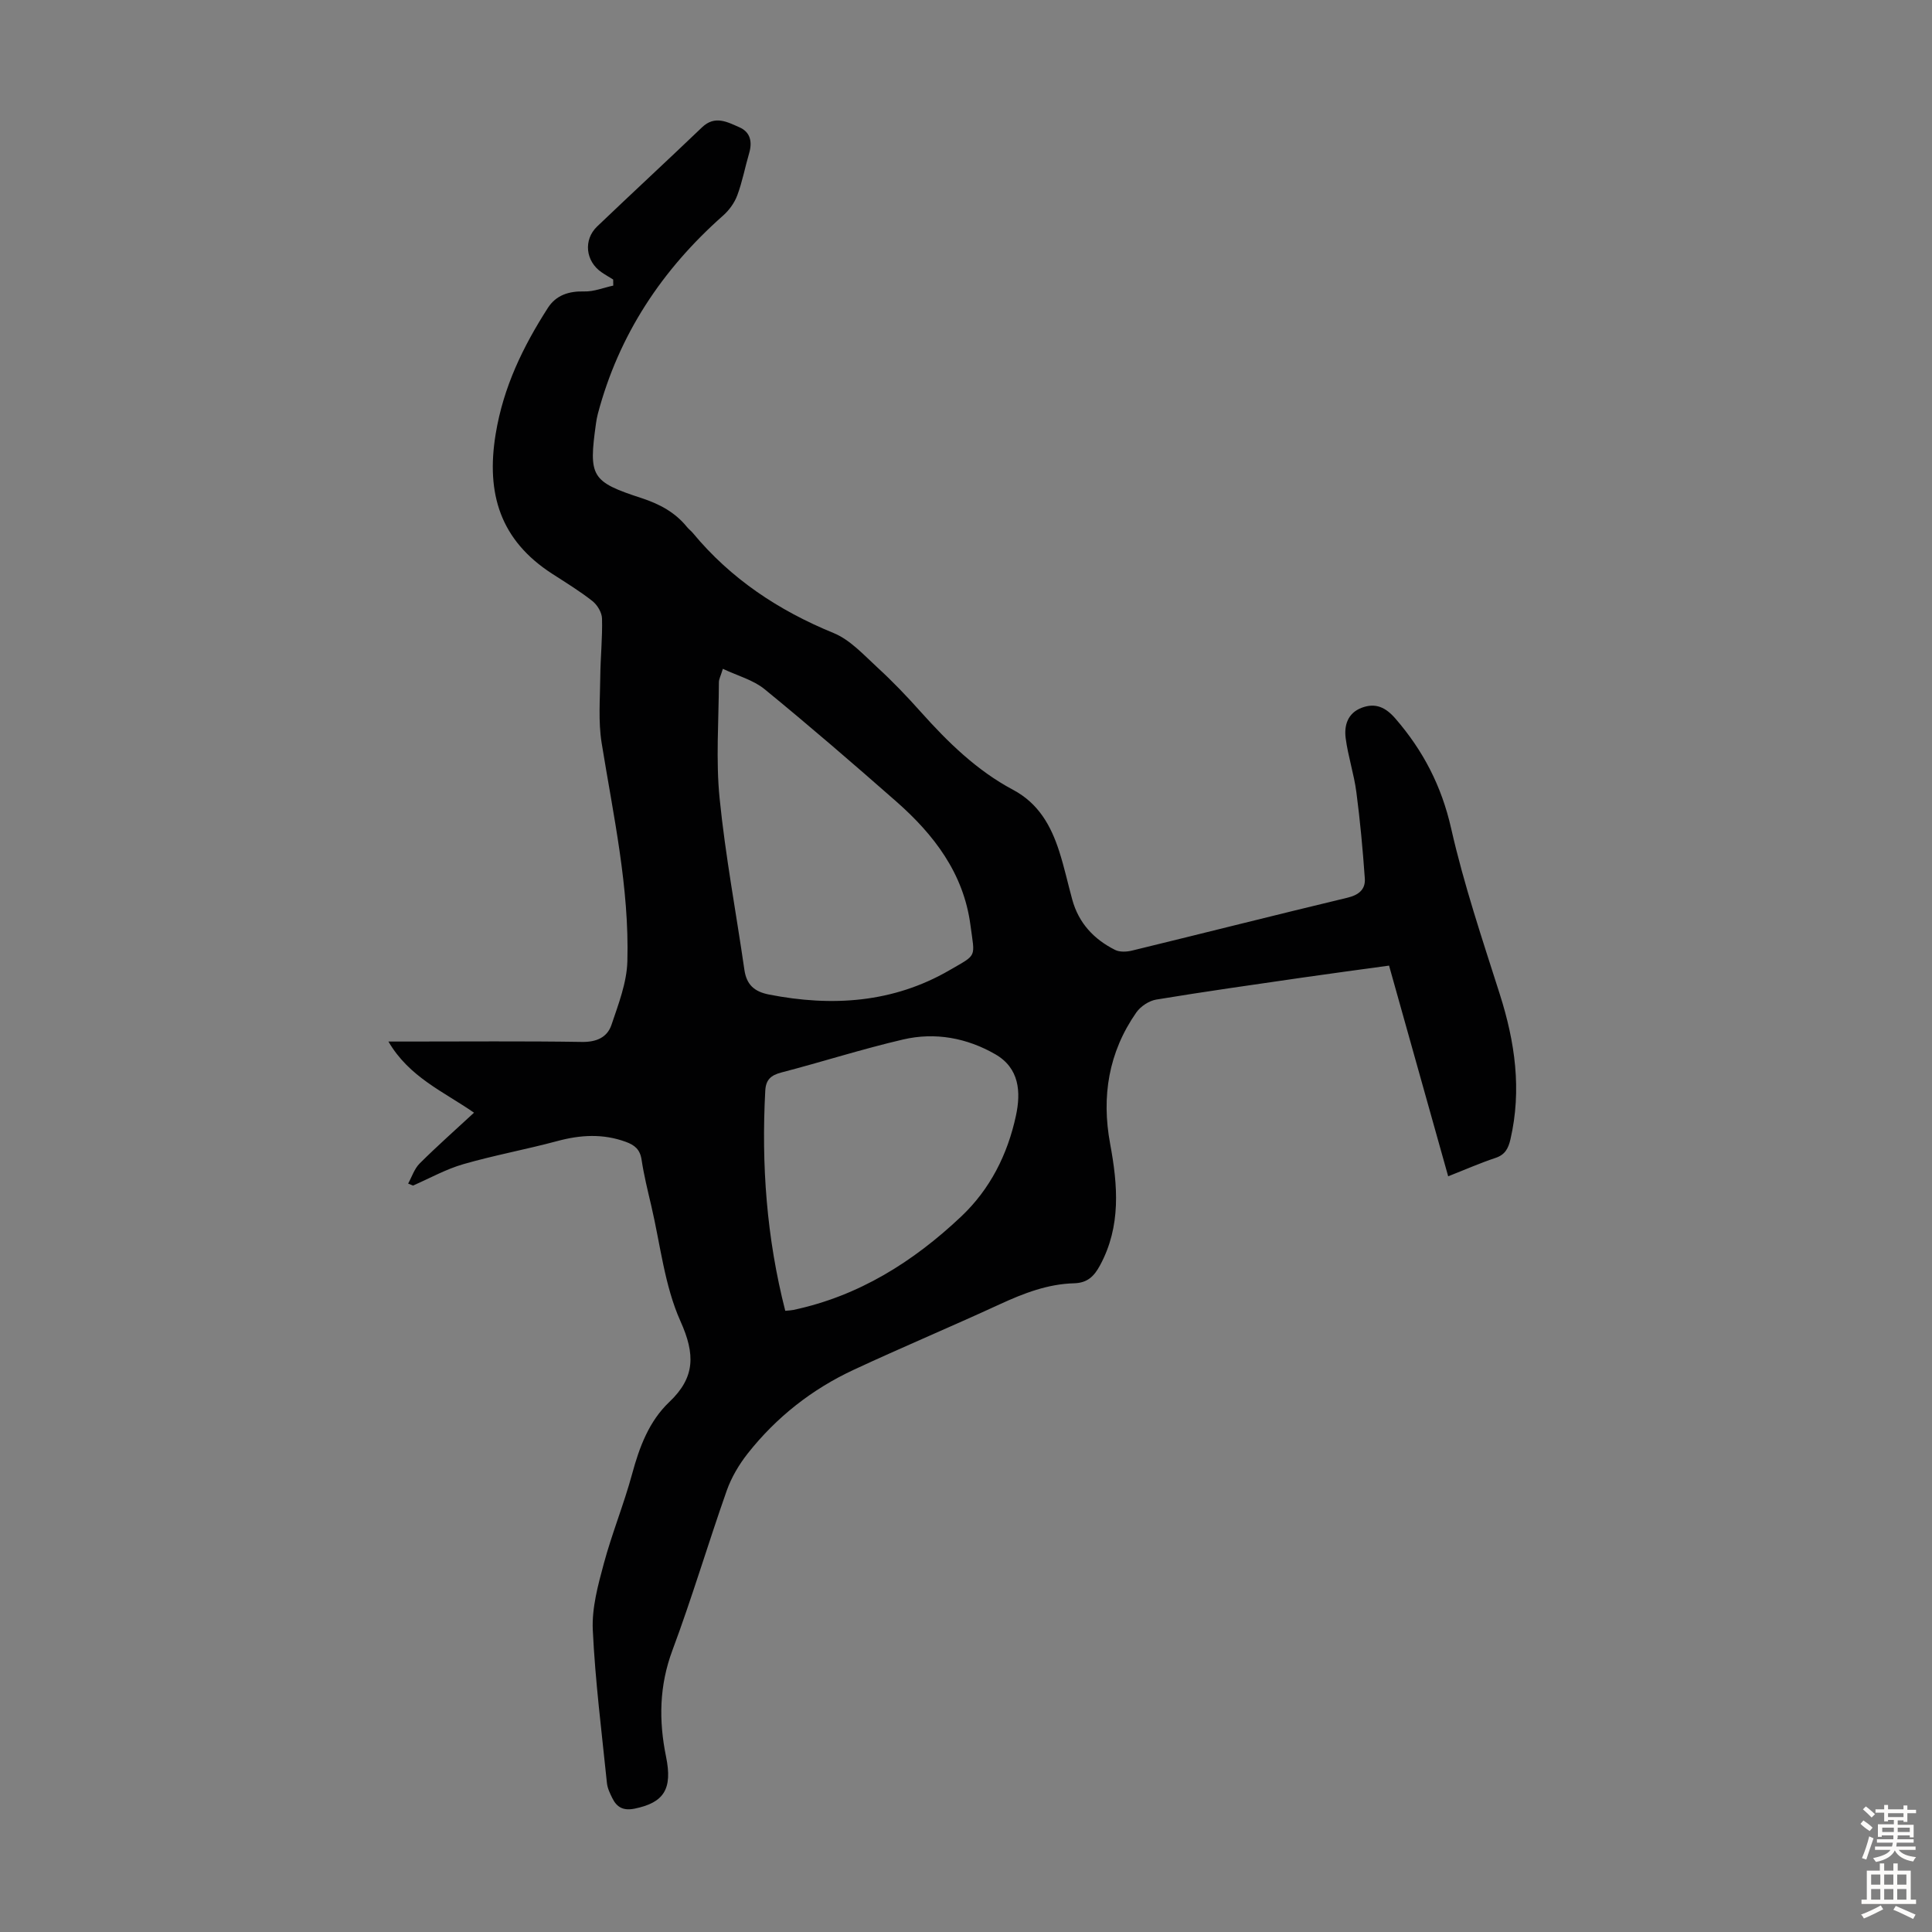 <svg enable-background="new 0 0 400 400" viewBox="0 0 400 400" xmlns="http://www.w3.org/2000/svg"><rect x="0" y="0" width="400" height="400" fill="#808080" stroke="none"/><path d="m84.5 245.05c.78-1.41 1.29-3.08 2.39-4.17 3.55-3.54 7.32-6.87 11.25-10.51-6.29-4.37-13.41-7.33-17.72-14.73h3.79c12.09 0 24.18-.11 36.27.08 3.02.05 5.24-.94 6.12-3.54 1.44-4.28 3.17-8.73 3.29-13.15.42-15.29-2.91-30.21-5.33-45.23-.72-4.46-.32-9.12-.28-13.68.04-4.03.47-8.06.36-12.07-.03-1.25-.98-2.82-2-3.62-2.63-2.07-5.51-3.82-8.32-5.64-10.72-6.92-13.74-16.56-11.69-28.98 1.6-9.71 5.65-18.03 10.8-26.06 1.69-2.63 4.33-3.5 7.53-3.41 1.99.06 4-.78 6.01-1.21-.01-.42-.01-.84-.02-1.26-.8-.5-1.62-.96-2.39-1.49-3.33-2.27-3.83-6.72-.92-9.5 7.2-6.88 14.52-13.64 21.72-20.53 2.66-2.54 5.24-1.08 7.72 0 2.29 1 2.71 3.03 2.02 5.38-.85 2.89-1.4 5.89-2.45 8.7-.58 1.57-1.7 3.11-2.96 4.22-12.64 11.18-21.58 24.65-25.92 41.06-.17.65-.29 1.31-.38 1.98-1.54 11-1.01 12.03 9.44 15.44 3.73 1.22 6.95 2.94 9.42 6 .35.43.82.77 1.18 1.2 7.87 9.51 17.75 16.06 29.15 20.73 3.45 1.41 6.27 4.56 9.13 7.18 3.13 2.87 6.08 5.96 8.91 9.13 5.62 6.29 11.62 12.16 19.12 16.15 5.28 2.81 7.85 7.43 9.56 12.74 1.06 3.29 1.79 6.69 2.71 10.03 1.33 4.83 4.48 8.19 8.86 10.38.96.48 2.39.41 3.5.14 14.88-3.62 29.72-7.38 44.61-10.95 2.37-.57 3.75-1.74 3.59-3.99-.42-5.97-.97-11.94-1.75-17.87-.49-3.75-1.72-7.4-2.21-11.15-.35-2.65.4-5.2 3.3-6.31 2.89-1.1 5-.08 7.01 2.25 5.75 6.64 9.54 13.96 11.52 22.71 2.63 11.62 6.46 22.98 10.08 34.35 3.15 9.89 4.57 19.78 2.2 30.04-.44 1.89-1.11 3.19-3.11 3.85-3.16 1.05-6.22 2.4-9.78 3.8-4.09-14.56-8.11-28.9-12.24-43.62-6.11.84-12.06 1.63-18 2.49-10.07 1.46-20.15 2.88-30.19 4.54-1.51.25-3.25 1.4-4.14 2.67-5.74 8.23-7.24 17.39-5.42 27.18 1.59 8.58 2.3 17.08-2.1 25.19-1.21 2.23-2.57 3.62-5.35 3.7-5.45.14-10.43 2.06-15.36 4.33-10.04 4.63-20.25 8.91-30.28 13.58-8.64 4.02-16.01 9.82-21.92 17.3-1.82 2.31-3.41 4.99-4.38 7.75-3.86 10.96-7.16 22.11-11.22 32.99-2.75 7.36-2.86 14.58-1.33 22.07 1.38 6.74-.47 9.51-6.51 10.75-2.32.47-3.67-.26-4.61-2.16-.49-.99-1.01-2.06-1.12-3.13-1.08-10.56-2.43-21.12-2.93-31.71-.21-4.54 1.07-9.25 2.28-13.72 1.68-6.25 4.15-12.28 5.85-18.53 1.52-5.6 3.49-10.94 7.73-14.96 5.36-5.09 5.36-9.87 2.3-16.69-3.32-7.4-4.17-15.92-6.06-23.96-.74-3.15-1.52-6.31-2-9.51-.32-2.11-1.43-3.02-3.28-3.69-4.73-1.72-9.36-1.45-14.15-.16-6.46 1.74-13.06 2.94-19.48 4.79-3.6 1.04-6.95 2.92-10.41 4.43-.35-.14-.68-.28-1.01-.41zm65.16-106.58c-.46 1.52-.82 2.14-.82 2.77-.03 8.03-.65 16.12.15 24.07 1.19 11.88 3.42 23.66 5.13 35.49.45 3.08 2.05 4.51 5.1 5.11 13.05 2.56 25.71 1.72 37.35-5.03 5.84-3.39 5.26-2.47 4.35-9.35-1.41-10.71-7.55-18.73-15.37-25.6-8.97-7.88-18.01-15.69-27.25-23.24-2.35-1.92-5.58-2.77-8.64-4.22zm12.92 132.92c.8-.08 1.24-.09 1.67-.18 13.55-2.88 24.81-9.96 34.73-19.32 6.02-5.68 9.63-12.87 11.36-20.9 1.06-4.93.71-9.85-4.28-12.72-5.9-3.39-12.44-4.6-19.06-3.06-8.49 1.97-16.81 4.65-25.24 6.84-2.18.57-3.2 1.51-3.32 3.78-.82 15.29.26 30.38 4.14 45.56z" fill="#010102"/><g fill="#fcfbfa"><path d="m385.2 377.6.6-.7c.6.4 1.3.9 1.9 1.5l-.6.7c-.8-.5-1.4-1-1.9-1.5zm.3 7.1c.6-1.4 1.1-2.9 1.5-4.5.3.1.6.3.9.4-.5 1.4-1 2.9-1.5 4.4zm.2-10.1.6-.6c.7.5 1.3 1.1 1.9 1.6l-.7.7c-.6-.6-1.2-1.2-1.8-1.7zm8.4-.8h.8v.9h1.8v.7h-1.8v1.8h-.8v-.3h-1.2v.9h3.3v2.6h-.8v-.4h-2.5c0 .3 0 .6-.1.8h3.4v.7h-3.5c0 .3-.1.6-.1.8h4v.7h-3.5c.7.9 1.9 1.3 3.6 1.5-.2.2-.4.5-.6.9-1.9-.3-3.2-1.1-3.8-2.3-.5 1.1-1.8 2-3.9 2.4-.2-.3-.4-.5-.6-.8 1.9-.4 3.1-.9 3.6-1.7h-3.2v-.7h3.5c.1-.2.1-.5.2-.8h-3.3v-.7h3.4c0-.2 0-.5 0-.8h-2.4v.3h-.8v-2.6h3.3v-.9h-1.2v.3h-.8v-1.8h-1.8v-.7h1.8v-.9h.8v.9h3.2zm-4.4 5.5h2.4c0-.3 0-.6 0-.9h-2.4zm1.2-3.1h3.2v-.8h-3.2zm4.4 2.2h-2.4v.9h2.5v-.9z"/><path d="m389.2 385.8h.9v1.5h1.9v-1.5h.9v1.5h2.7v6h1.1v.9h-11.3v-.9h1.1v-6h2.7zm.2 8.7.5.8c-1.2.6-2.5 1.3-4 1.9-.2-.3-.3-.6-.6-.8 1.6-.6 3-1.3 4.1-1.9zm-2-4.3h1.9v-2.1h-1.9zm0 3.1h1.9v-2.2h-1.9zm2.7-3.1h1.9v-2.1h-1.9zm0 3.1h1.9v-2.2h-1.9zm2.4 1.3c1.4.6 2.7 1.2 4.1 1.8l-.5.9c-1.5-.7-2.8-1.4-4.1-1.9zm2.2-6.5h-1.9v2.1h1.9zm-1.9 5.2h1.9v-2.2h-1.9z"/></g></svg>
